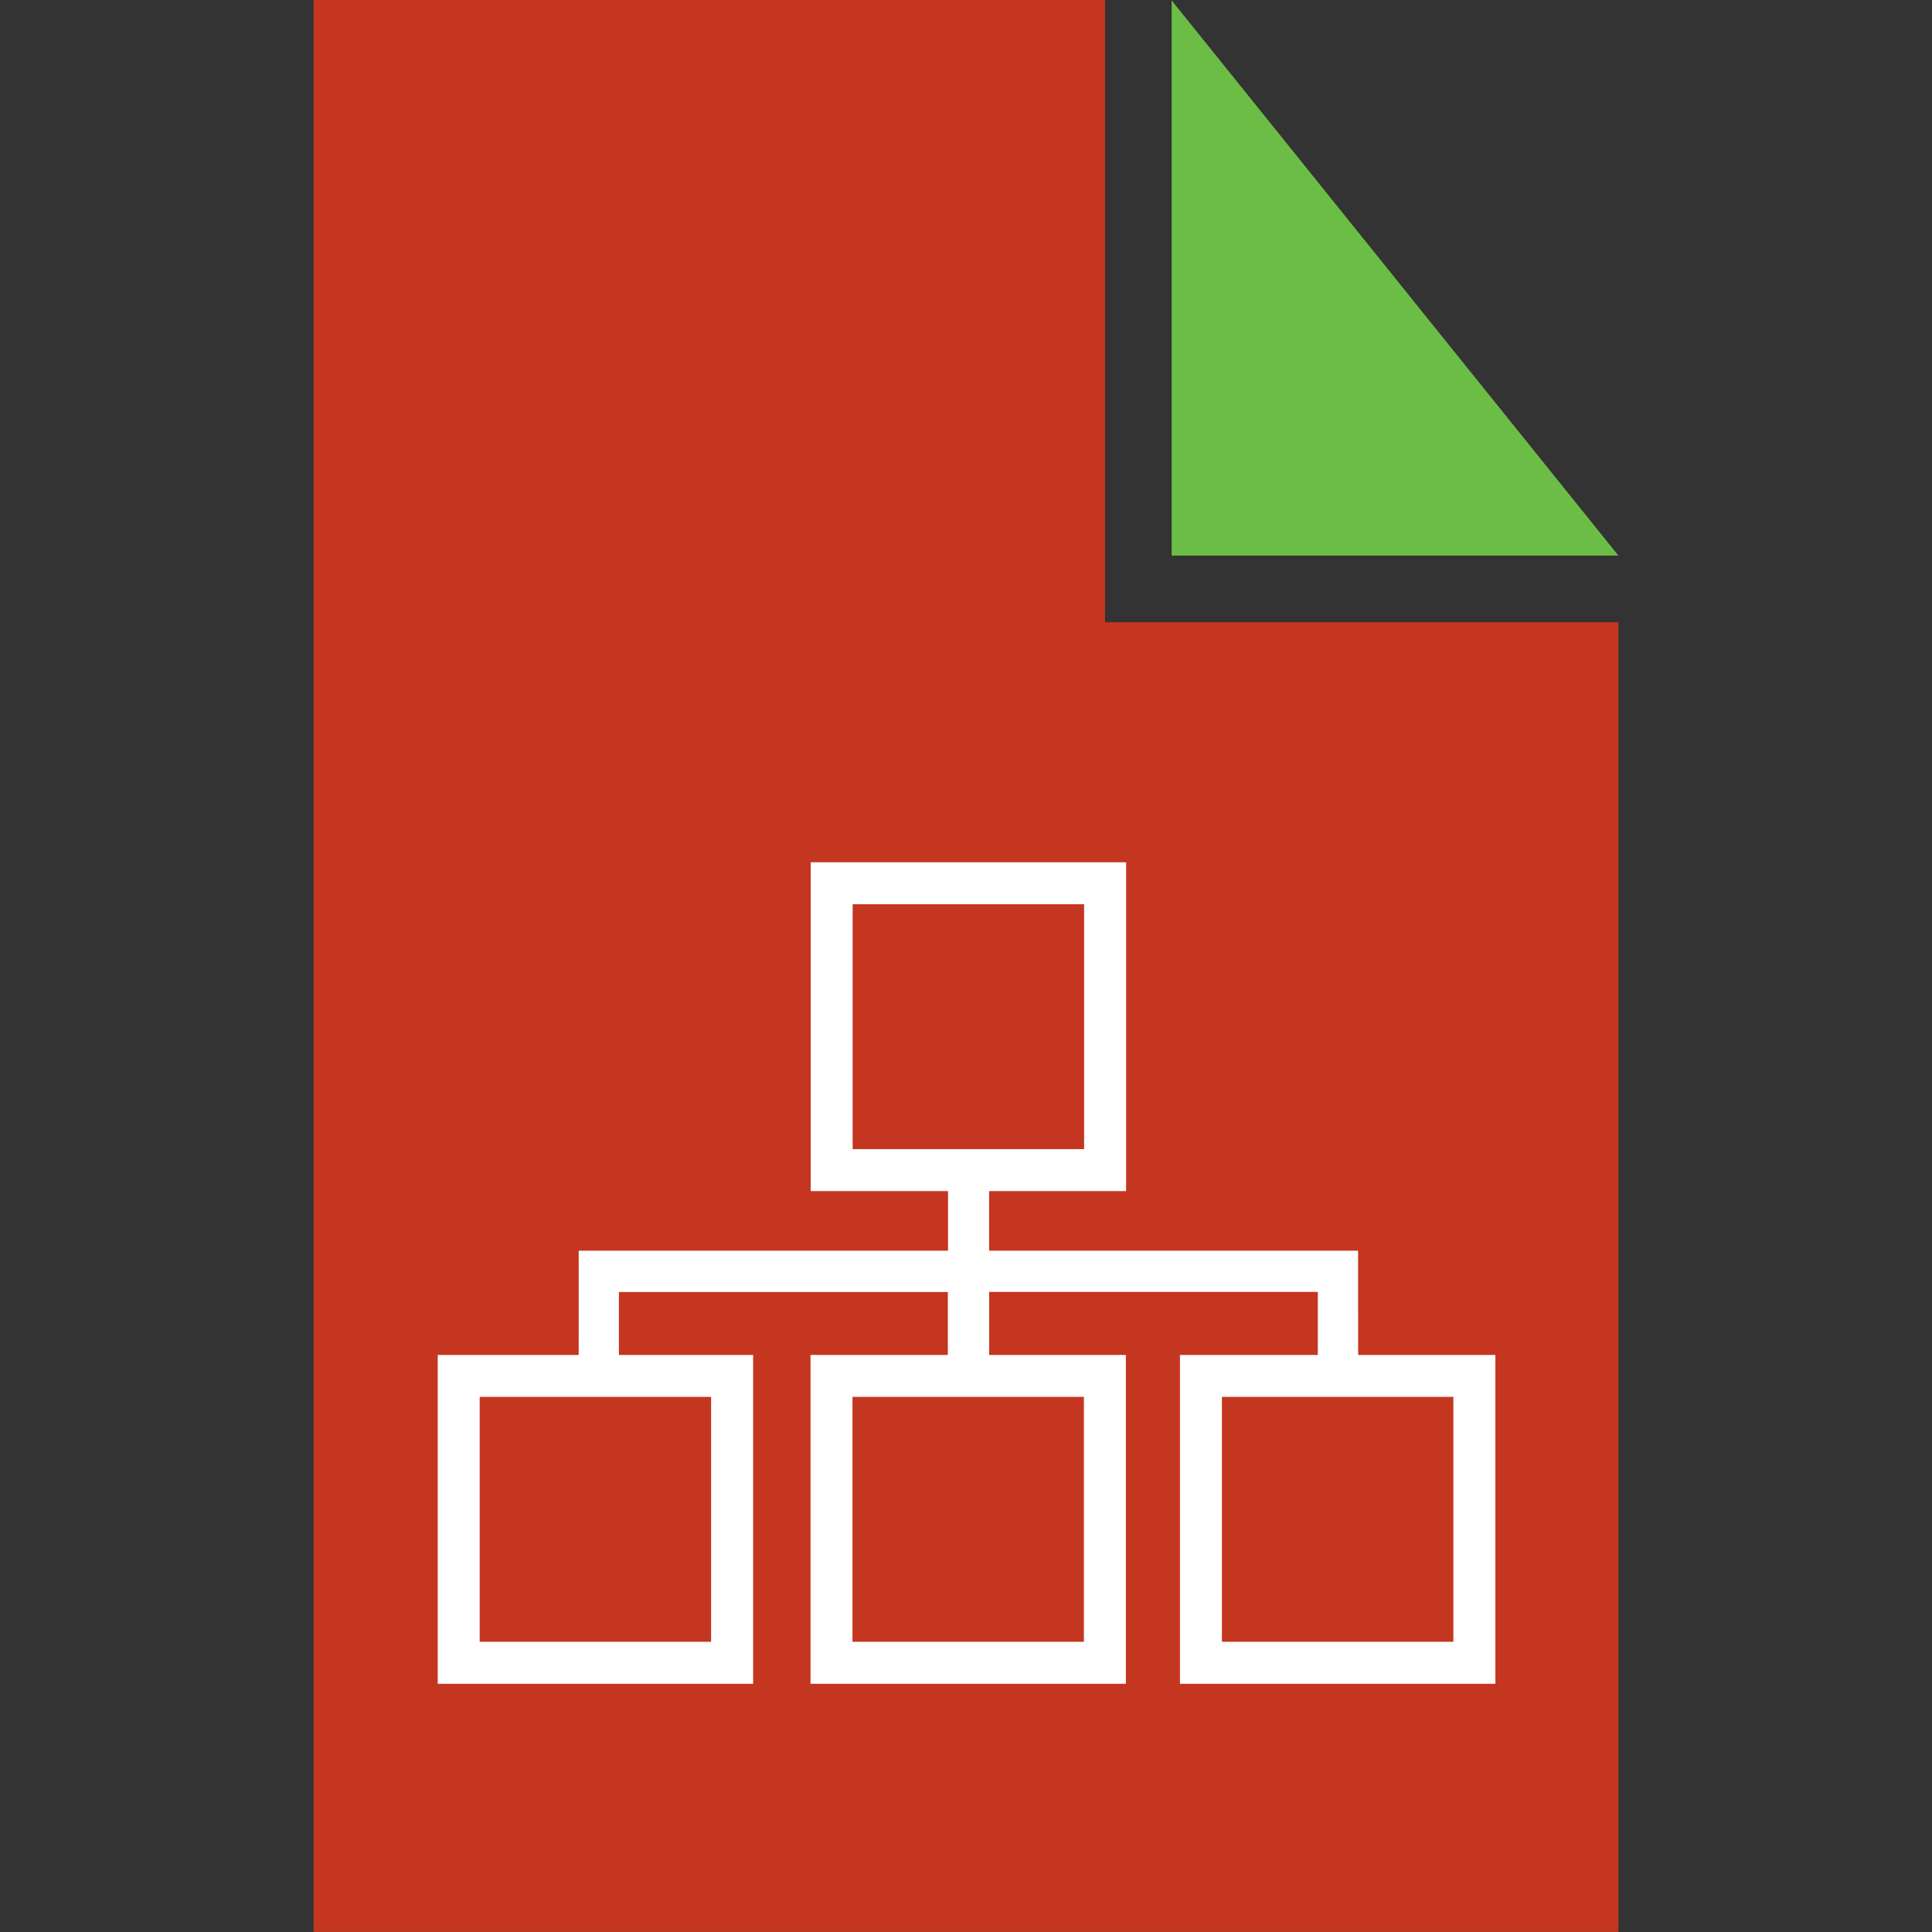 <?xml version="1.0" encoding="utf-8"?>
<!-- Generator: Adobe Illustrator 16.0.0, SVG Export Plug-In . SVG Version: 6.00 Build 0)  -->
<!DOCTYPE svg PUBLIC "-//W3C//DTD SVG 1.1//EN" "http://www.w3.org/Graphics/SVG/1.1/DTD/svg11.dtd">
<svg version="1.1" id="Vrstva_1" xmlns="http://www.w3.org/2000/svg" xmlns:xlink="http://www.w3.org/1999/xlink" x="0px" y="0px"
	 width="256px" height="256px" viewBox="-800.5 -14.5 256 256" enable-background="new -800.5 -14.5 256 256" xml:space="preserve">
<rect x="-800.5" y="-14.5" width="256" height="256" fill="#333333" stroke="none"/>
<g>
	<polygon fill="#C53620" points="-654.076,67.953 -654.076,-14.491 -758.945,-14.491 -758.945,117.975 -758.945,120.375 
		-758.945,121.983 -758.945,135.235 -758.945,150.061 -758.945,196.379 -758.945,207.838 -758.945,218.048 -758.945,224.3 
		-758.945,234.74 -758.945,241.49 -586.054,241.49 -586.054,67.953 	"/>
	<polygon fill="#6CBD45" points="-645.252,-14.448 -645.252,59.118 -586.054,59.118 	"/>
</g>
<g>
	<g>
		<path fill="#FFFFFF" d="M-651.285,143.327h-41.79V99.759h41.79V143.327z M-687.518,137.766h30.668v-32.448h-30.668V137.766z"/>
	</g>
	<g>
		<path fill="#FFFFFF" d="M-602.355,208.61h-41.794v-43.571h41.794V208.61z M-638.588,203.046h30.667v-32.455h-30.667V203.046z"/>
	</g>
	<g>
		<path fill="#FFFFFF" d="M-651.316,208.61h-41.786v-43.571h41.786V208.61z M-687.541,203.046h30.665v-32.455h-30.665V203.046z"/>
	</g>
	<g>
		<path fill="#FFFFFF" d="M-700.707,208.61H-742.5v-43.571h41.794V208.61z M-736.939,203.046h30.663v-32.455h-30.663V203.046z"/>
	</g>
	<g>
		<path fill="#FFFFFF" d="M-620.547,156.549L-620.547,156.549v-5.325h-48.889v-10.675h-5.445v10.675h-48.94l0.003,5.325l0,0
			c0,3.293,0,6.601-0.003,9.904c0,0.435-0.036,0.862-0.063,1.359h5.394v-11.115h43.583v11.115h5.476v-11.123h43.547v11.123h5.345
			v-1.536C-620.547,163.037-620.539,159.787-620.547,156.549z"/>
	</g>
</g>
</svg>
